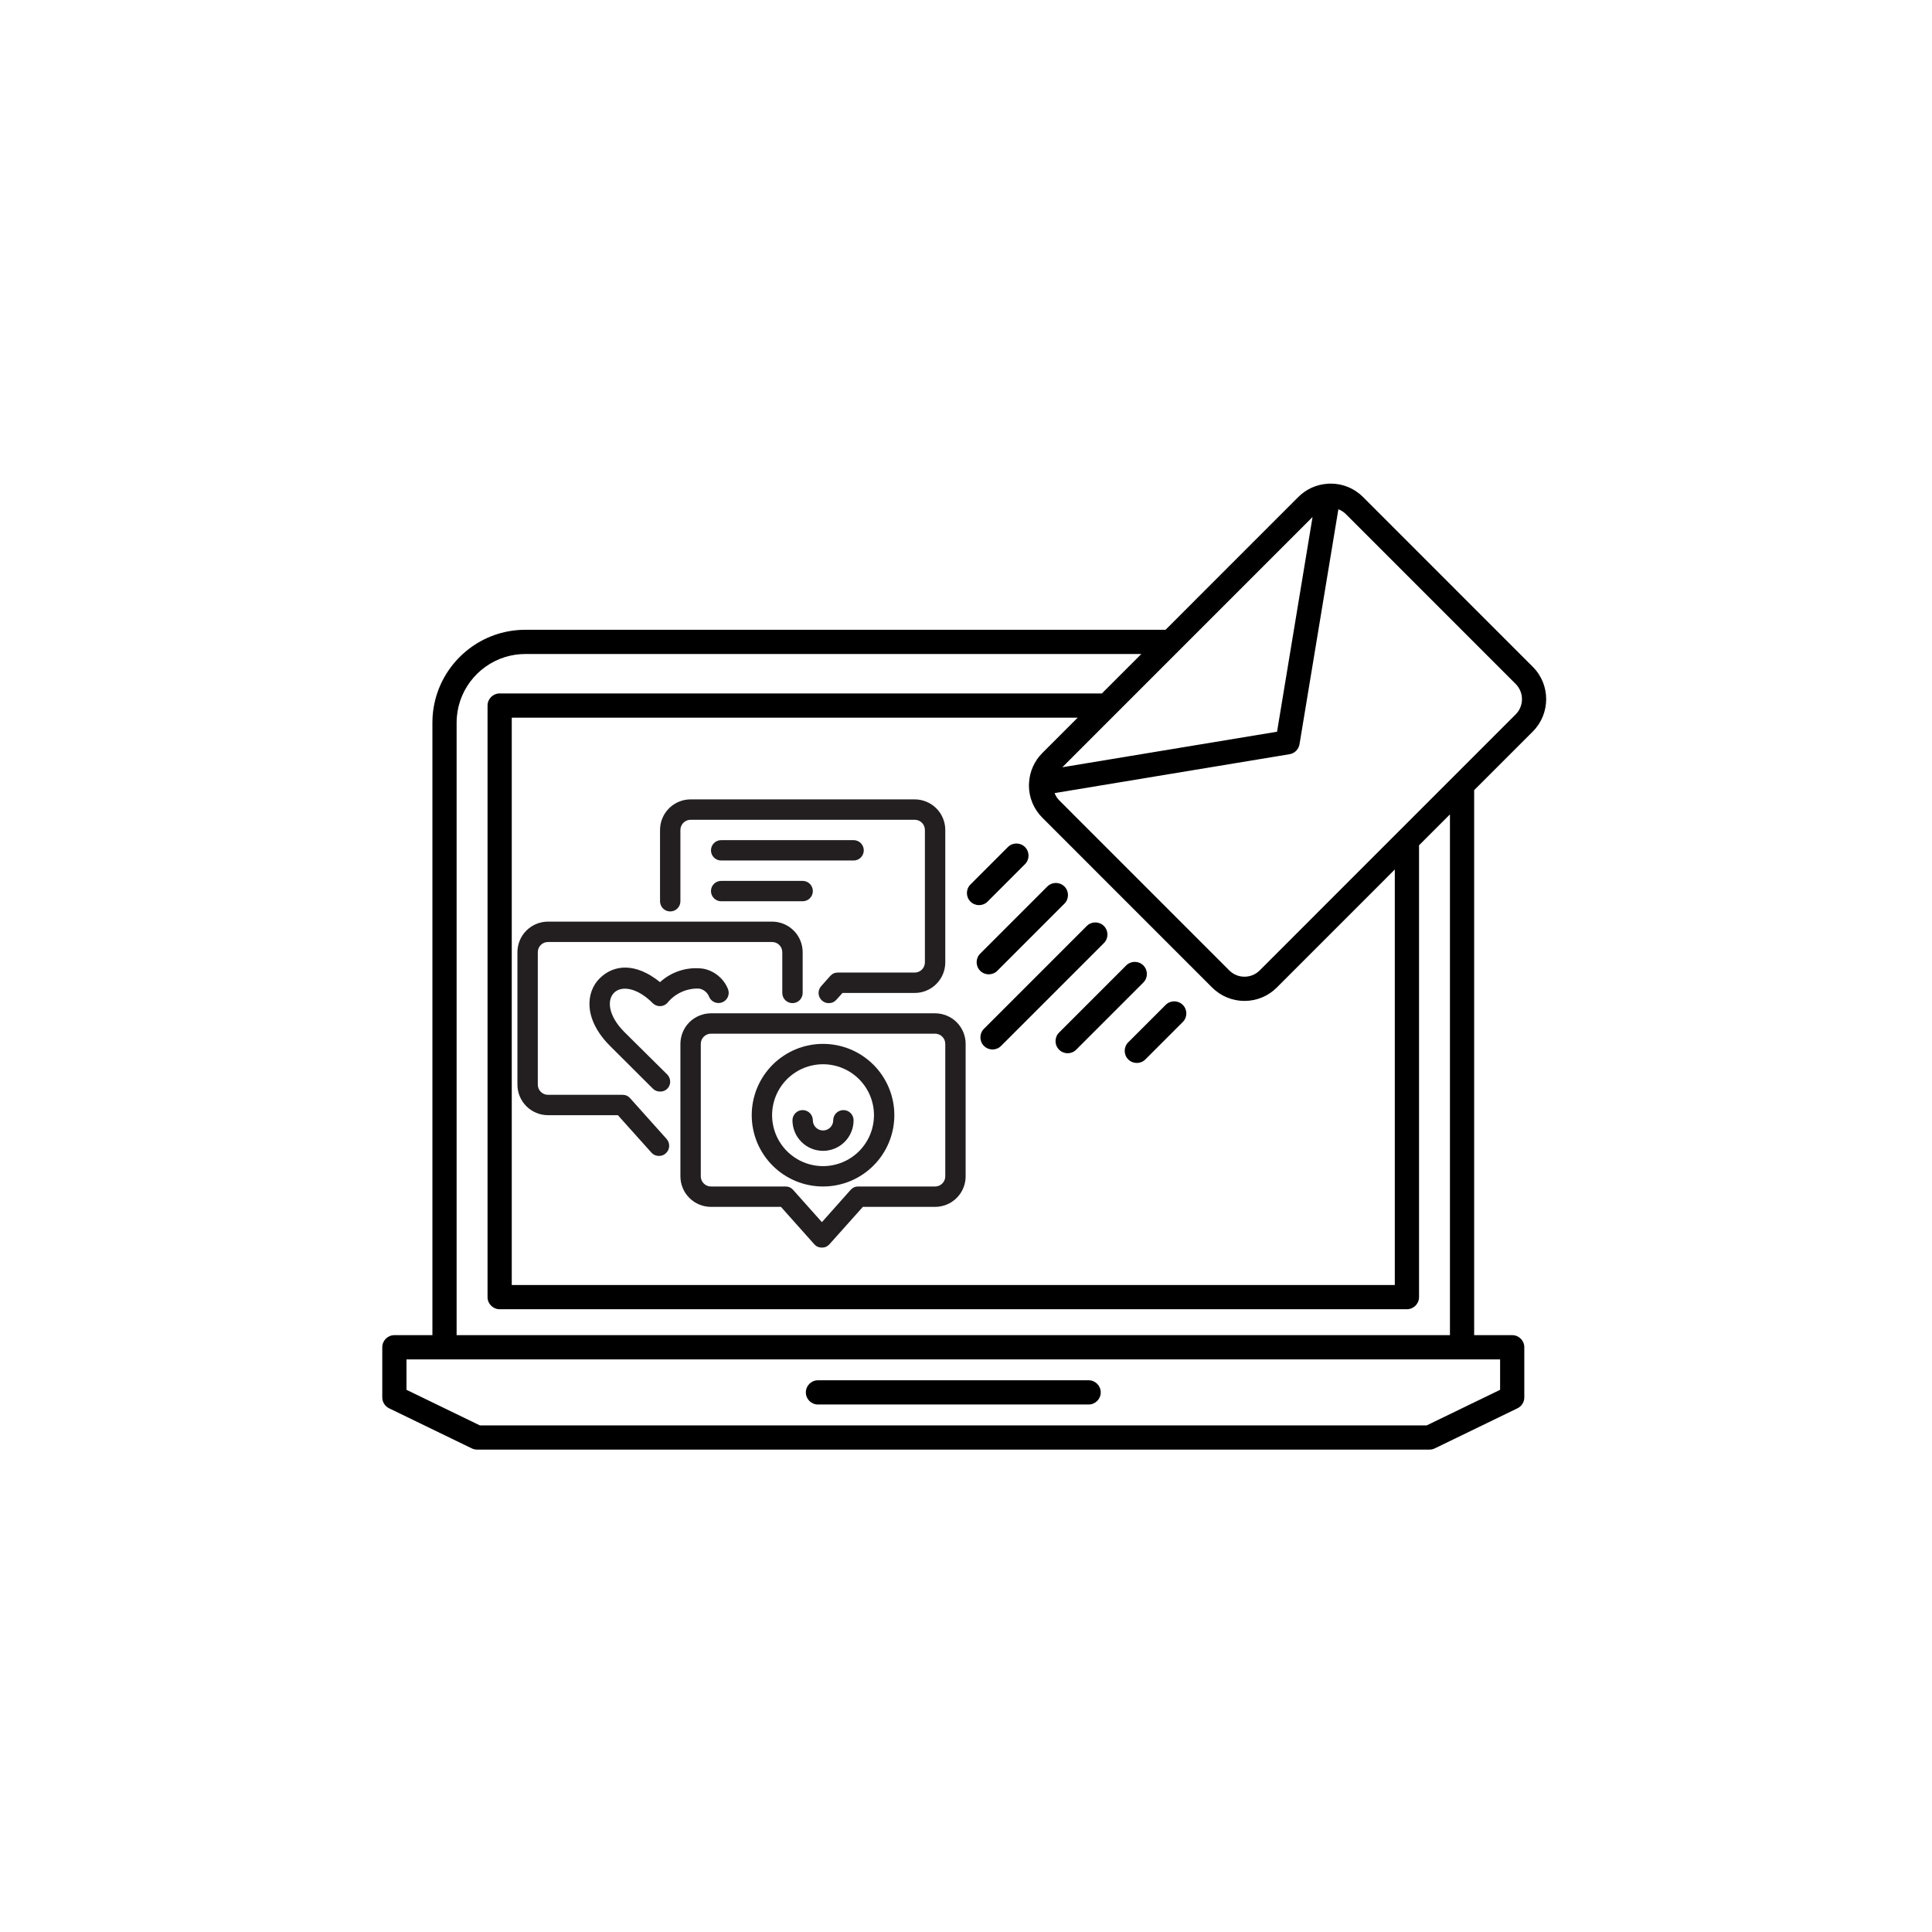 <svg version="1.2" preserveAspectRatio="xMidYMid meet" height="500" viewBox="0 0 375 375" zoomAndPan="magnify" width="500" xmlns:xlink="http://www.w3.org/1999/xlink" xmlns="http://www.w3.org/2000/svg"><defs><clipPath id="182a4985b3"><path d="M 74 93.844 L 301 93.844 L 301 281.344 L 74 281.344 Z M 74 93.844"></path></clipPath><clipPath id="d35ff74203"><path d="M 128 155.16 L 184 155.16 L 184 195 L 128 195 Z M 128 155.16"></path></clipPath><clipPath id="789779406c"><path d="M 132 196 L 187.43 196 L 187.43 242.16 L 132 242.16 Z M 132 196"></path></clipPath><clipPath id="0a7e032da1"><path d="M 100.43 178 L 156 178 L 156 225 L 100.43 225 Z M 100.43 178"></path></clipPath></defs><g id="feae9fc1a8"><path d="M 211.301 267.91 L 158.762 267.91 C 157.465 267.91 156.414 268.965 156.414 270.262 C 156.414 271.559 157.465 272.613 158.762 272.613 L 211.301 272.613 C 212.602 272.613 213.652 271.559 213.652 270.262 C 213.652 268.965 212.602 267.91 211.301 267.91 Z M 211.301 267.91" style="stroke:none;fill-rule:nonzero;fill:#000000;fill-opacity:1;"></path><path d="M 190.984 203.012 C 191.445 203.473 192.047 203.703 192.645 203.703 C 193.246 203.703 193.848 203.473 194.309 203.012 L 214.266 183.055 C 215.184 182.137 215.184 180.648 214.266 179.73 C 213.348 178.812 211.859 178.812 210.941 179.73 L 190.984 199.688 C 190.066 200.605 190.066 202.094 190.984 203.012 Z M 190.984 203.012" style="stroke:none;fill-rule:nonzero;fill:#000000;fill-opacity:1;"></path><path d="M 190.254 188.43 C 190.711 188.887 191.312 189.117 191.914 189.117 C 192.516 189.117 193.117 188.887 193.578 188.43 L 206.609 175.395 C 207.523 174.477 207.523 172.988 206.609 172.07 C 205.691 171.152 204.203 171.152 203.285 172.07 L 190.254 185.105 C 189.336 186.023 189.336 187.512 190.254 188.43 Z M 190.254 188.43" style="stroke:none;fill-rule:nonzero;fill:#000000;fill-opacity:1;"></path><path d="M 191.688 175 L 198.949 167.738 C 199.867 166.82 199.867 165.332 198.949 164.414 C 198.031 163.496 196.543 163.496 195.629 164.414 L 188.367 171.676 C 187.449 172.594 187.449 174.082 188.367 175 C 188.824 175.457 189.426 175.688 190.027 175.688 C 190.629 175.688 191.23 175.457 191.688 175 Z M 191.688 175" style="stroke:none;fill-rule:nonzero;fill:#000000;fill-opacity:1;"></path><path d="M 218.992 205.633 C 219.453 206.094 220.055 206.32 220.656 206.32 C 221.258 206.32 221.859 206.094 222.316 205.633 L 229.578 198.367 C 230.496 197.453 230.496 195.965 229.578 195.047 C 228.664 194.129 227.172 194.129 226.258 195.047 L 218.992 202.309 C 218.074 203.227 218.074 204.715 218.992 205.633 Z M 218.992 205.633" style="stroke:none;fill-rule:nonzero;fill:#000000;fill-opacity:1;"></path><path d="M 205.566 203.742 C 206.027 204.203 206.629 204.434 207.23 204.434 C 207.832 204.434 208.434 204.203 208.891 203.742 L 221.922 190.711 C 222.84 189.793 222.84 188.305 221.922 187.387 C 221.004 186.469 219.516 186.469 218.598 187.387 L 205.566 200.422 C 204.648 201.336 204.648 202.824 205.566 203.742 Z M 205.566 203.742" style="stroke:none;fill-rule:nonzero;fill:#000000;fill-opacity:1;"></path><g clip-path="url(#182a4985b3)" clip-rule="nonzero"><path d="M 297.516 141.988 C 300.977 138.523 300.977 132.891 297.516 129.43 L 264.559 96.465 C 262.883 94.789 260.652 93.867 258.281 93.867 C 258.129 93.867 257.977 93.879 257.824 93.887 C 257.758 93.887 257.695 93.891 257.629 93.898 C 255.504 94.051 253.523 94.945 252 96.465 L 226.23 122.242 L 101.969 122.242 C 100.102 122.242 98.305 122.523 96.609 123.051 C 89.27 125.34 83.93 132.195 83.93 140.277 C 83.93 140.285 83.93 140.293 83.93 140.301 L 83.93 259.152 L 76.547 259.152 C 75.25 259.152 74.199 260.203 74.199 261.504 L 74.199 271.234 C 74.199 272.133 74.715 272.957 75.523 273.348 L 91.578 281.133 C 91.898 281.289 92.246 281.367 92.602 281.367 L 277.461 281.367 C 277.816 281.367 278.168 281.289 278.488 281.133 L 294.543 273.348 C 295.352 272.957 295.867 272.133 295.867 271.234 L 295.867 261.504 C 295.867 260.203 294.812 259.152 293.516 259.152 L 286.133 259.152 L 286.133 153.367 Z M 254.766 100.348 L 247.875 142.027 L 206.199 148.922 Z M 202.316 158.715 L 235.273 191.676 C 236.949 193.352 239.18 194.277 241.551 194.277 C 243.922 194.277 246.152 193.355 247.828 191.676 L 270.73 168.77 L 270.73 249.422 L 99.332 249.422 L 99.332 139.301 L 209.176 139.301 L 202.316 146.16 C 200.785 147.691 199.895 149.68 199.746 151.82 C 199.742 151.863 199.738 151.906 199.738 151.953 C 199.73 152.113 199.715 152.273 199.715 152.438 C 199.715 154.809 200.641 157.039 202.316 158.715 Z M 88.629 140.277 C 88.629 134.301 92.578 129.234 98.004 127.543 C 99.258 127.152 100.59 126.941 101.965 126.941 C 101.969 126.941 101.969 126.941 101.973 126.941 L 221.531 126.941 L 213.875 134.598 L 96.98 134.598 C 95.684 134.598 94.633 135.652 94.633 136.949 L 94.633 251.77 C 94.633 253.07 95.684 254.121 96.98 254.121 L 273.082 254.121 C 274.379 254.121 275.434 253.07 275.434 251.77 L 275.434 164.07 L 281.434 158.07 L 281.434 259.152 L 88.629 259.152 Z M 291.168 263.855 L 291.168 269.762 L 276.922 276.668 L 93.141 276.668 L 78.898 269.762 L 78.898 263.855 L 86.262 263.855 C 86.266 263.855 86.273 263.855 86.281 263.855 C 86.285 263.855 86.293 263.855 86.297 263.855 L 283.766 263.855 C 283.773 263.855 283.777 263.855 283.785 263.855 C 283.789 263.855 283.797 263.855 283.801 263.855 Z M 282.129 150.73 C 282.125 150.73 282.121 150.734 282.117 150.738 L 271.426 161.434 C 271.422 161.434 271.422 161.438 271.418 161.438 L 244.508 188.355 C 243.719 189.145 242.668 189.578 241.551 189.578 C 240.438 189.578 239.387 189.145 238.598 188.352 L 205.641 155.391 C 205.219 154.973 204.902 154.477 204.695 153.938 L 250.301 146.391 C 250.305 146.391 250.309 146.391 250.312 146.391 C 250.461 146.363 250.605 146.324 250.746 146.273 C 250.785 146.258 250.82 146.234 250.855 146.219 C 250.953 146.176 251.047 146.133 251.133 146.082 C 251.184 146.051 251.23 146.012 251.277 145.98 C 251.348 145.93 251.414 145.879 251.48 145.82 C 251.523 145.781 251.566 145.738 251.605 145.695 C 251.664 145.633 251.723 145.57 251.773 145.504 C 251.809 145.457 251.844 145.406 251.875 145.359 C 251.922 145.289 251.965 145.215 252.004 145.137 C 252.031 145.082 252.059 145.027 252.082 144.969 C 252.113 144.895 252.137 144.82 252.16 144.742 C 252.18 144.676 252.199 144.609 252.211 144.539 C 252.219 144.512 252.23 144.484 252.234 144.457 L 259.777 98.848 C 260.316 99.055 260.812 99.371 261.234 99.793 L 294.191 132.754 C 295.82 134.383 295.82 137.035 294.191 138.664 Z M 282.129 150.73" style="stroke:none;fill-rule:nonzero;fill:#000000;fill-opacity:1;"></path></g><g clip-path="url(#d35ff74203)" clip-rule="nonzero"><path d="M 160.875 194.707 C 160.371 194.711 159.93 194.547 159.551 194.211 C 159.355 194.039 159.199 193.832 159.082 193.594 C 158.965 193.355 158.902 193.105 158.887 192.84 C 158.871 192.578 158.91 192.32 158.996 192.074 C 159.086 191.824 159.215 191.602 159.395 191.406 L 161.152 189.426 C 161.551 188.988 162.043 188.77 162.637 188.773 L 177.547 188.773 C 177.809 188.773 178.059 188.727 178.301 188.625 C 178.543 188.523 178.758 188.383 178.945 188.195 C 179.129 188.012 179.273 187.797 179.371 187.555 C 179.473 187.312 179.523 187.059 179.523 186.797 L 179.523 161.094 C 179.523 160.832 179.473 160.578 179.371 160.336 C 179.273 160.094 179.129 159.879 178.945 159.695 C 178.758 159.508 178.543 159.367 178.301 159.266 C 178.059 159.168 177.809 159.117 177.547 159.117 L 134.047 159.117 C 133.781 159.117 133.531 159.168 133.289 159.266 C 133.047 159.367 132.832 159.508 132.648 159.695 C 132.461 159.879 132.32 160.094 132.219 160.336 C 132.117 160.578 132.066 160.832 132.066 161.094 L 132.066 174.934 C 132.066 175.195 132.02 175.449 131.918 175.691 C 131.816 175.934 131.676 176.148 131.488 176.332 C 131.305 176.52 131.09 176.66 130.848 176.762 C 130.605 176.859 130.352 176.91 130.09 176.91 C 129.828 176.91 129.578 176.859 129.336 176.762 C 129.09 176.66 128.879 176.52 128.691 176.332 C 128.508 176.148 128.363 175.934 128.266 175.691 C 128.164 175.449 128.113 175.195 128.113 174.934 L 128.113 161.094 C 128.113 160.703 128.152 160.316 128.227 159.938 C 128.305 159.555 128.414 159.184 128.566 158.824 C 128.715 158.465 128.898 158.121 129.113 157.797 C 129.328 157.473 129.574 157.176 129.852 156.898 C 130.125 156.625 130.426 156.379 130.75 156.16 C 131.074 155.945 131.414 155.762 131.773 155.613 C 132.137 155.465 132.508 155.352 132.887 155.273 C 133.27 155.199 133.656 155.16 134.047 155.16 L 177.547 155.16 C 177.934 155.16 178.32 155.199 178.703 155.273 C 179.086 155.352 179.457 155.465 179.816 155.613 C 180.176 155.762 180.516 155.945 180.84 156.16 C 181.164 156.379 181.465 156.625 181.738 156.898 C 182.016 157.176 182.262 157.473 182.477 157.797 C 182.695 158.121 182.875 158.465 183.027 158.824 C 183.176 159.184 183.285 159.555 183.363 159.938 C 183.438 160.316 183.477 160.703 183.477 161.094 L 183.477 186.797 C 183.477 187.188 183.438 187.574 183.363 187.953 C 183.285 188.336 183.176 188.707 183.027 189.066 C 182.875 189.426 182.695 189.77 182.477 190.094 C 182.262 190.418 182.016 190.715 181.738 190.992 C 181.465 191.27 181.164 191.512 180.84 191.73 C 180.516 191.945 180.176 192.129 179.816 192.277 C 179.457 192.426 179.086 192.539 178.703 192.617 C 178.32 192.691 177.934 192.73 177.547 192.73 L 163.527 192.73 L 162.34 194.055 C 161.949 194.488 161.461 194.707 160.875 194.707 Z M 160.875 194.707" style="stroke:none;fill-rule:nonzero;fill:#231f20;fill-opacity:1;"></path></g><g clip-path="url(#789779406c)" clip-rule="nonzero"><path d="M 159.531 242.16 C 158.941 242.164 158.445 241.949 158.051 241.508 L 151.582 234.254 L 138 234.254 C 137.609 234.254 137.223 234.215 136.844 234.137 C 136.461 234.062 136.09 233.949 135.73 233.801 C 135.371 233.652 135.027 233.469 134.703 233.254 C 134.379 233.035 134.082 232.789 133.805 232.516 C 133.531 232.238 133.285 231.941 133.066 231.617 C 132.852 231.293 132.668 230.949 132.52 230.59 C 132.371 230.23 132.258 229.859 132.184 229.477 C 132.105 229.098 132.066 228.711 132.066 228.32 L 132.066 202.617 C 132.066 202.227 132.105 201.84 132.184 201.457 C 132.258 201.078 132.371 200.707 132.52 200.348 C 132.668 199.984 132.852 199.645 133.066 199.32 C 133.285 198.996 133.531 198.695 133.805 198.422 C 134.082 198.145 134.379 197.898 134.703 197.684 C 135.027 197.469 135.371 197.285 135.73 197.137 C 136.09 196.988 136.461 196.875 136.844 196.797 C 137.223 196.723 137.609 196.684 138 196.684 L 181.5 196.684 C 181.891 196.684 182.273 196.723 182.656 196.797 C 183.039 196.875 183.41 196.988 183.77 197.137 C 184.129 197.285 184.473 197.469 184.797 197.684 C 185.121 197.898 185.418 198.145 185.695 198.422 C 185.969 198.695 186.215 198.996 186.434 199.32 C 186.648 199.645 186.832 199.984 186.98 200.348 C 187.129 200.707 187.242 201.078 187.316 201.457 C 187.395 201.84 187.43 202.227 187.43 202.617 L 187.43 228.32 C 187.43 228.711 187.395 229.098 187.316 229.477 C 187.242 229.859 187.129 230.23 186.98 230.59 C 186.832 230.949 186.648 231.293 186.434 231.617 C 186.215 231.941 185.969 232.238 185.695 232.516 C 185.418 232.789 185.121 233.035 184.797 233.254 C 184.473 233.469 184.129 233.652 183.77 233.801 C 183.41 233.949 183.039 234.062 182.656 234.137 C 182.273 234.215 181.891 234.254 181.5 234.254 L 167.48 234.254 L 160.996 241.508 C 160.605 241.941 160.117 242.16 159.531 242.16 Z M 138 200.637 C 137.738 200.637 137.484 200.688 137.242 200.789 C 137 200.891 136.785 201.031 136.602 201.219 C 136.418 201.402 136.273 201.617 136.172 201.859 C 136.074 202.102 136.023 202.355 136.023 202.617 L 136.023 228.32 C 136.023 228.582 136.074 228.836 136.172 229.078 C 136.273 229.32 136.418 229.531 136.602 229.719 C 136.785 229.902 137 230.047 137.242 230.148 C 137.484 230.246 137.738 230.297 138 230.297 L 152.453 230.297 C 153.047 230.293 153.539 230.512 153.938 230.949 L 159.531 237.219 L 165.109 230.949 C 165.504 230.512 166 230.293 166.59 230.297 L 181.5 230.297 C 181.762 230.297 182.016 230.246 182.258 230.148 C 182.5 230.047 182.711 229.902 182.898 229.719 C 183.082 229.531 183.227 229.32 183.328 229.078 C 183.426 228.836 183.477 228.582 183.477 228.32 L 183.477 202.617 C 183.477 202.355 183.426 202.102 183.328 201.859 C 183.227 201.617 183.082 201.402 182.898 201.219 C 182.711 201.031 182.5 200.891 182.258 200.789 C 182.016 200.688 181.762 200.637 181.5 200.637 Z M 138 200.637" style="stroke:none;fill-rule:nonzero;fill:#231f20;fill-opacity:1;"></path></g><path d="M 159.75 230.297 C 158.84 230.297 157.941 230.211 157.051 230.031 C 156.156 229.855 155.293 229.594 154.453 229.246 C 153.613 228.895 152.816 228.469 152.059 227.965 C 151.305 227.461 150.605 226.887 149.961 226.242 C 149.32 225.602 148.746 224.902 148.242 224.145 C 147.738 223.391 147.309 222.594 146.961 221.754 C 146.613 220.914 146.352 220.047 146.176 219.156 C 145.996 218.266 145.91 217.367 145.91 216.457 C 145.91 215.547 145.996 214.648 146.176 213.758 C 146.352 212.867 146.613 212 146.961 211.16 C 147.309 210.32 147.738 209.523 148.242 208.766 C 148.746 208.012 149.32 207.312 149.961 206.668 C 150.605 206.027 151.305 205.453 152.059 204.949 C 152.816 204.445 153.613 204.016 154.453 203.668 C 155.293 203.32 156.156 203.059 157.051 202.883 C 157.941 202.703 158.84 202.617 159.75 202.617 C 160.66 202.617 161.559 202.703 162.449 202.883 C 163.34 203.059 164.207 203.32 165.047 203.668 C 165.887 204.016 166.684 204.445 167.438 204.949 C 168.195 205.453 168.895 206.027 169.535 206.668 C 170.18 207.312 170.754 208.012 171.258 208.766 C 171.762 209.523 172.188 210.32 172.535 211.16 C 172.887 212 173.148 212.867 173.324 213.758 C 173.504 214.648 173.59 215.547 173.59 216.457 C 173.59 217.367 173.504 218.266 173.324 219.156 C 173.148 220.047 172.887 220.914 172.535 221.754 C 172.188 222.594 171.762 223.391 171.258 224.145 C 170.754 224.902 170.18 225.602 169.535 226.242 C 168.895 226.887 168.195 227.461 167.438 227.965 C 166.684 228.469 165.887 228.895 165.047 229.246 C 164.207 229.594 163.34 229.855 162.449 230.031 C 161.559 230.211 160.66 230.297 159.75 230.297 Z M 159.75 206.57 C 159.102 206.57 158.457 206.633 157.82 206.762 C 157.184 206.887 156.566 207.074 155.965 207.324 C 155.367 207.57 154.797 207.875 154.258 208.238 C 153.719 208.598 153.219 209.008 152.758 209.465 C 152.301 209.926 151.891 210.426 151.531 210.965 C 151.168 211.504 150.863 212.074 150.617 212.672 C 150.367 213.273 150.18 213.891 150.055 214.527 C 149.926 215.164 149.863 215.809 149.863 216.457 C 149.863 217.105 149.926 217.75 150.055 218.387 C 150.18 219.023 150.367 219.641 150.617 220.238 C 150.863 220.84 151.168 221.41 151.531 221.949 C 151.891 222.488 152.301 222.988 152.758 223.449 C 153.219 223.906 153.719 224.316 154.258 224.676 C 154.797 225.039 155.367 225.344 155.965 225.59 C 156.566 225.84 157.184 226.027 157.82 226.152 C 158.457 226.281 159.102 226.344 159.75 226.344 C 160.398 226.344 161.043 226.281 161.68 226.152 C 162.316 226.027 162.934 225.84 163.531 225.59 C 164.133 225.344 164.703 225.039 165.242 224.676 C 165.781 224.316 166.281 223.906 166.742 223.449 C 167.199 222.988 167.609 222.488 167.969 221.949 C 168.332 221.41 168.637 220.84 168.883 220.238 C 169.133 219.641 169.32 219.023 169.445 218.387 C 169.574 217.75 169.637 217.105 169.637 216.457 C 169.637 215.809 169.574 215.164 169.445 214.527 C 169.32 213.891 169.133 213.273 168.883 212.672 C 168.637 212.074 168.332 211.504 167.969 210.965 C 167.609 210.426 167.199 209.926 166.742 209.465 C 166.281 209.008 165.781 208.598 165.242 208.238 C 164.703 207.875 164.133 207.57 163.531 207.324 C 162.934 207.074 162.316 206.887 161.68 206.762 C 161.043 206.633 160.398 206.57 159.75 206.57 Z M 159.75 206.57" style="stroke:none;fill-rule:nonzero;fill:#231f20;fill-opacity:1;"></path><path d="M 159.75 223.379 C 159.359 223.379 158.973 223.34 158.594 223.262 C 158.211 223.188 157.84 223.074 157.48 222.926 C 157.121 222.777 156.777 222.594 156.453 222.379 C 156.129 222.16 155.832 221.914 155.555 221.641 C 155.281 221.363 155.035 221.066 154.816 220.742 C 154.602 220.418 154.418 220.074 154.27 219.715 C 154.121 219.355 154.008 218.984 153.934 218.602 C 153.855 218.223 153.816 217.836 153.816 217.445 C 153.816 217.184 153.867 216.93 153.969 216.688 C 154.07 216.445 154.211 216.234 154.398 216.047 C 154.582 215.863 154.797 215.719 155.039 215.617 C 155.281 215.52 155.531 215.469 155.797 215.469 C 156.059 215.469 156.309 215.52 156.551 215.617 C 156.793 215.719 157.008 215.863 157.195 216.047 C 157.379 216.234 157.523 216.445 157.621 216.688 C 157.723 216.93 157.773 217.184 157.773 217.445 C 157.773 217.707 157.824 217.961 157.922 218.203 C 158.023 218.445 158.168 218.66 158.352 218.844 C 158.535 219.027 158.75 219.172 158.992 219.273 C 159.234 219.371 159.488 219.422 159.75 219.422 C 160.012 219.422 160.266 219.371 160.508 219.273 C 160.75 219.172 160.961 219.027 161.148 218.844 C 161.332 218.66 161.477 218.445 161.578 218.203 C 161.676 217.961 161.727 217.707 161.727 217.445 C 161.727 217.184 161.777 216.93 161.879 216.688 C 161.977 216.445 162.121 216.234 162.305 216.047 C 162.492 215.863 162.707 215.719 162.949 215.617 C 163.191 215.52 163.441 215.469 163.703 215.469 C 163.965 215.469 164.219 215.52 164.461 215.617 C 164.703 215.719 164.918 215.863 165.102 216.047 C 165.289 216.234 165.43 216.445 165.531 216.688 C 165.633 216.93 165.68 217.184 165.68 217.445 C 165.68 217.836 165.645 218.223 165.566 218.602 C 165.492 218.984 165.379 219.355 165.23 219.715 C 165.082 220.074 164.898 220.418 164.684 220.742 C 164.465 221.066 164.219 221.363 163.945 221.641 C 163.668 221.914 163.371 222.16 163.047 222.379 C 162.723 222.594 162.379 222.777 162.02 222.926 C 161.66 223.074 161.289 223.188 160.906 223.262 C 160.523 223.34 160.141 223.379 159.75 223.379 Z M 159.75 223.379" style="stroke:none;fill-rule:nonzero;fill:#231f20;fill-opacity:1;"></path><g clip-path="url(#0a7e032da1)" clip-rule="nonzero"><path d="M 127.895 224.367 C 127.312 224.363 126.824 224.148 126.434 223.715 L 119.926 216.457 L 106.363 216.457 C 105.973 216.457 105.59 216.418 105.207 216.344 C 104.824 216.266 104.453 216.156 104.094 216.004 C 103.734 215.855 103.391 215.672 103.066 215.457 C 102.742 215.242 102.445 214.996 102.168 214.719 C 101.895 214.445 101.648 214.145 101.43 213.82 C 101.215 213.496 101.031 213.156 100.883 212.797 C 100.734 212.434 100.621 212.062 100.547 211.684 C 100.469 211.301 100.43 210.914 100.43 210.523 L 100.43 184.82 C 100.43 184.43 100.469 184.047 100.547 183.664 C 100.621 183.281 100.734 182.91 100.883 182.551 C 101.031 182.191 101.215 181.848 101.43 181.523 C 101.648 181.199 101.895 180.902 102.168 180.625 C 102.445 180.352 102.742 180.105 103.066 179.887 C 103.391 179.672 103.734 179.488 104.094 179.34 C 104.453 179.191 104.824 179.078 105.207 179.004 C 105.59 178.926 105.973 178.887 106.363 178.887 L 149.863 178.887 C 150.254 178.887 150.637 178.926 151.02 179.004 C 151.402 179.078 151.773 179.191 152.133 179.34 C 152.492 179.488 152.836 179.672 153.16 179.887 C 153.484 180.105 153.781 180.352 154.059 180.625 C 154.332 180.902 154.578 181.199 154.797 181.523 C 155.012 181.848 155.195 182.191 155.344 182.551 C 155.492 182.91 155.605 183.281 155.68 183.664 C 155.758 184.047 155.797 184.43 155.797 184.82 L 155.797 192.73 C 155.797 192.992 155.746 193.242 155.645 193.484 C 155.543 193.727 155.402 193.941 155.215 194.129 C 155.031 194.312 154.816 194.457 154.574 194.555 C 154.332 194.656 154.082 194.707 153.816 194.707 C 153.555 194.707 153.305 194.656 153.062 194.555 C 152.82 194.457 152.605 194.312 152.418 194.129 C 152.234 193.941 152.09 193.727 151.992 193.484 C 151.891 193.242 151.84 192.992 151.84 192.73 L 151.84 184.82 C 151.84 184.559 151.789 184.305 151.691 184.062 C 151.59 183.82 151.445 183.609 151.262 183.422 C 151.074 183.238 150.863 183.094 150.621 182.992 C 150.379 182.895 150.125 182.844 149.863 182.844 L 106.363 182.844 C 106.102 182.844 105.848 182.895 105.605 182.992 C 105.363 183.094 105.152 183.238 104.965 183.422 C 104.781 183.609 104.637 183.82 104.535 184.062 C 104.438 184.305 104.387 184.559 104.387 184.82 L 104.387 210.523 C 104.387 210.789 104.438 211.039 104.535 211.281 C 104.637 211.523 104.781 211.738 104.965 211.922 C 105.152 212.109 105.363 212.25 105.605 212.352 C 105.848 212.453 106.102 212.504 106.363 212.504 L 120.816 212.504 C 121.41 212.496 121.902 212.715 122.301 213.156 L 129.379 221.062 C 129.555 221.262 129.688 221.484 129.777 221.73 C 129.863 221.98 129.902 222.238 129.887 222.5 C 129.871 222.766 129.805 223.016 129.691 223.254 C 129.574 223.492 129.418 223.695 129.219 223.871 C 128.844 224.207 128.402 224.371 127.895 224.367 Z M 127.895 224.367" style="stroke:none;fill-rule:nonzero;fill:#231f20;fill-opacity:1;"></path></g><path d="M 165.68 167.023 L 139.977 167.023 C 139.715 167.023 139.461 166.977 139.219 166.875 C 138.977 166.773 138.766 166.633 138.578 166.445 C 138.395 166.262 138.25 166.047 138.148 165.805 C 138.051 165.562 138 165.309 138 165.047 C 138 164.785 138.051 164.535 138.148 164.293 C 138.25 164.051 138.395 163.836 138.578 163.648 C 138.766 163.465 138.977 163.32 139.219 163.223 C 139.461 163.121 139.715 163.07 139.977 163.07 L 165.68 163.07 C 165.945 163.07 166.195 163.121 166.438 163.223 C 166.68 163.32 166.895 163.465 167.078 163.648 C 167.266 163.836 167.406 164.051 167.508 164.293 C 167.609 164.535 167.66 164.785 167.66 165.047 C 167.66 165.309 167.609 165.562 167.508 165.805 C 167.406 166.047 167.266 166.262 167.078 166.445 C 166.895 166.633 166.68 166.773 166.438 166.875 C 166.195 166.977 165.945 167.023 165.68 167.023 Z M 165.68 167.023" style="stroke:none;fill-rule:nonzero;fill:#231f20;fill-opacity:1;"></path><path d="M 155.797 174.934 L 139.977 174.934 C 139.715 174.934 139.461 174.883 139.219 174.785 C 138.977 174.684 138.766 174.539 138.578 174.355 C 138.395 174.168 138.25 173.957 138.148 173.715 C 138.051 173.473 138 173.219 138 172.957 C 138 172.695 138.051 172.441 138.148 172.199 C 138.25 171.957 138.395 171.742 138.578 171.559 C 138.766 171.375 138.977 171.23 139.219 171.129 C 139.461 171.031 139.715 170.98 139.977 170.98 L 155.797 170.98 C 156.059 170.98 156.309 171.031 156.551 171.129 C 156.793 171.23 157.008 171.375 157.195 171.559 C 157.379 171.742 157.523 171.957 157.621 172.199 C 157.723 172.441 157.773 172.695 157.773 172.957 C 157.773 173.219 157.723 173.473 157.621 173.715 C 157.523 173.957 157.379 174.168 157.195 174.355 C 157.008 174.539 156.793 174.684 156.551 174.785 C 156.309 174.883 156.059 174.934 155.797 174.934 Z M 155.797 174.934" style="stroke:none;fill-rule:nonzero;fill:#231f20;fill-opacity:1;"></path><path d="M 128.113 211.871 C 127.566 211.871 127.098 211.68 126.711 211.297 L 118.406 203.012 C 113.184 197.793 113.699 192.531 116.43 189.863 C 119.156 187.191 123.367 186.797 128.113 190.633 C 129.25 189.598 130.555 188.848 132.023 188.391 C 133.496 187.938 134.992 187.812 136.516 188.023 C 137.598 188.238 138.562 188.695 139.41 189.395 C 140.258 190.098 140.891 190.957 141.301 191.977 C 141.398 192.223 141.445 192.477 141.441 192.738 C 141.438 193 141.387 193.254 141.281 193.492 C 141.176 193.734 141.031 193.945 140.844 194.129 C 140.656 194.312 140.438 194.453 140.195 194.547 C 139.949 194.645 139.699 194.691 139.434 194.688 C 139.172 194.688 138.922 194.633 138.68 194.527 C 138.438 194.426 138.227 194.277 138.043 194.09 C 137.859 193.902 137.723 193.684 137.625 193.441 C 137.457 193.023 137.195 192.676 136.844 192.398 C 136.492 192.117 136.09 191.945 135.648 191.879 C 134.457 191.84 133.32 192.07 132.238 192.566 C 131.156 193.066 130.242 193.777 129.496 194.707 C 129.312 194.895 129.098 195.039 128.855 195.141 C 128.609 195.242 128.355 195.293 128.094 195.293 C 127.828 195.293 127.578 195.242 127.332 195.141 C 127.09 195.039 126.875 194.895 126.691 194.707 C 123.547 191.562 120.52 191.305 119.156 192.73 C 117.793 194.152 118.051 197.117 121.133 200.262 L 129.496 208.547 C 129.684 208.734 129.828 208.949 129.93 209.191 C 130.031 209.434 130.082 209.688 130.082 209.953 C 130.082 210.215 130.031 210.469 129.93 210.711 C 129.828 210.957 129.684 211.168 129.496 211.355 C 129.105 211.711 128.645 211.883 128.113 211.871 Z M 128.113 211.871" style="stroke:none;fill-rule:nonzero;fill:#231f20;fill-opacity:1;"></path></g></svg>